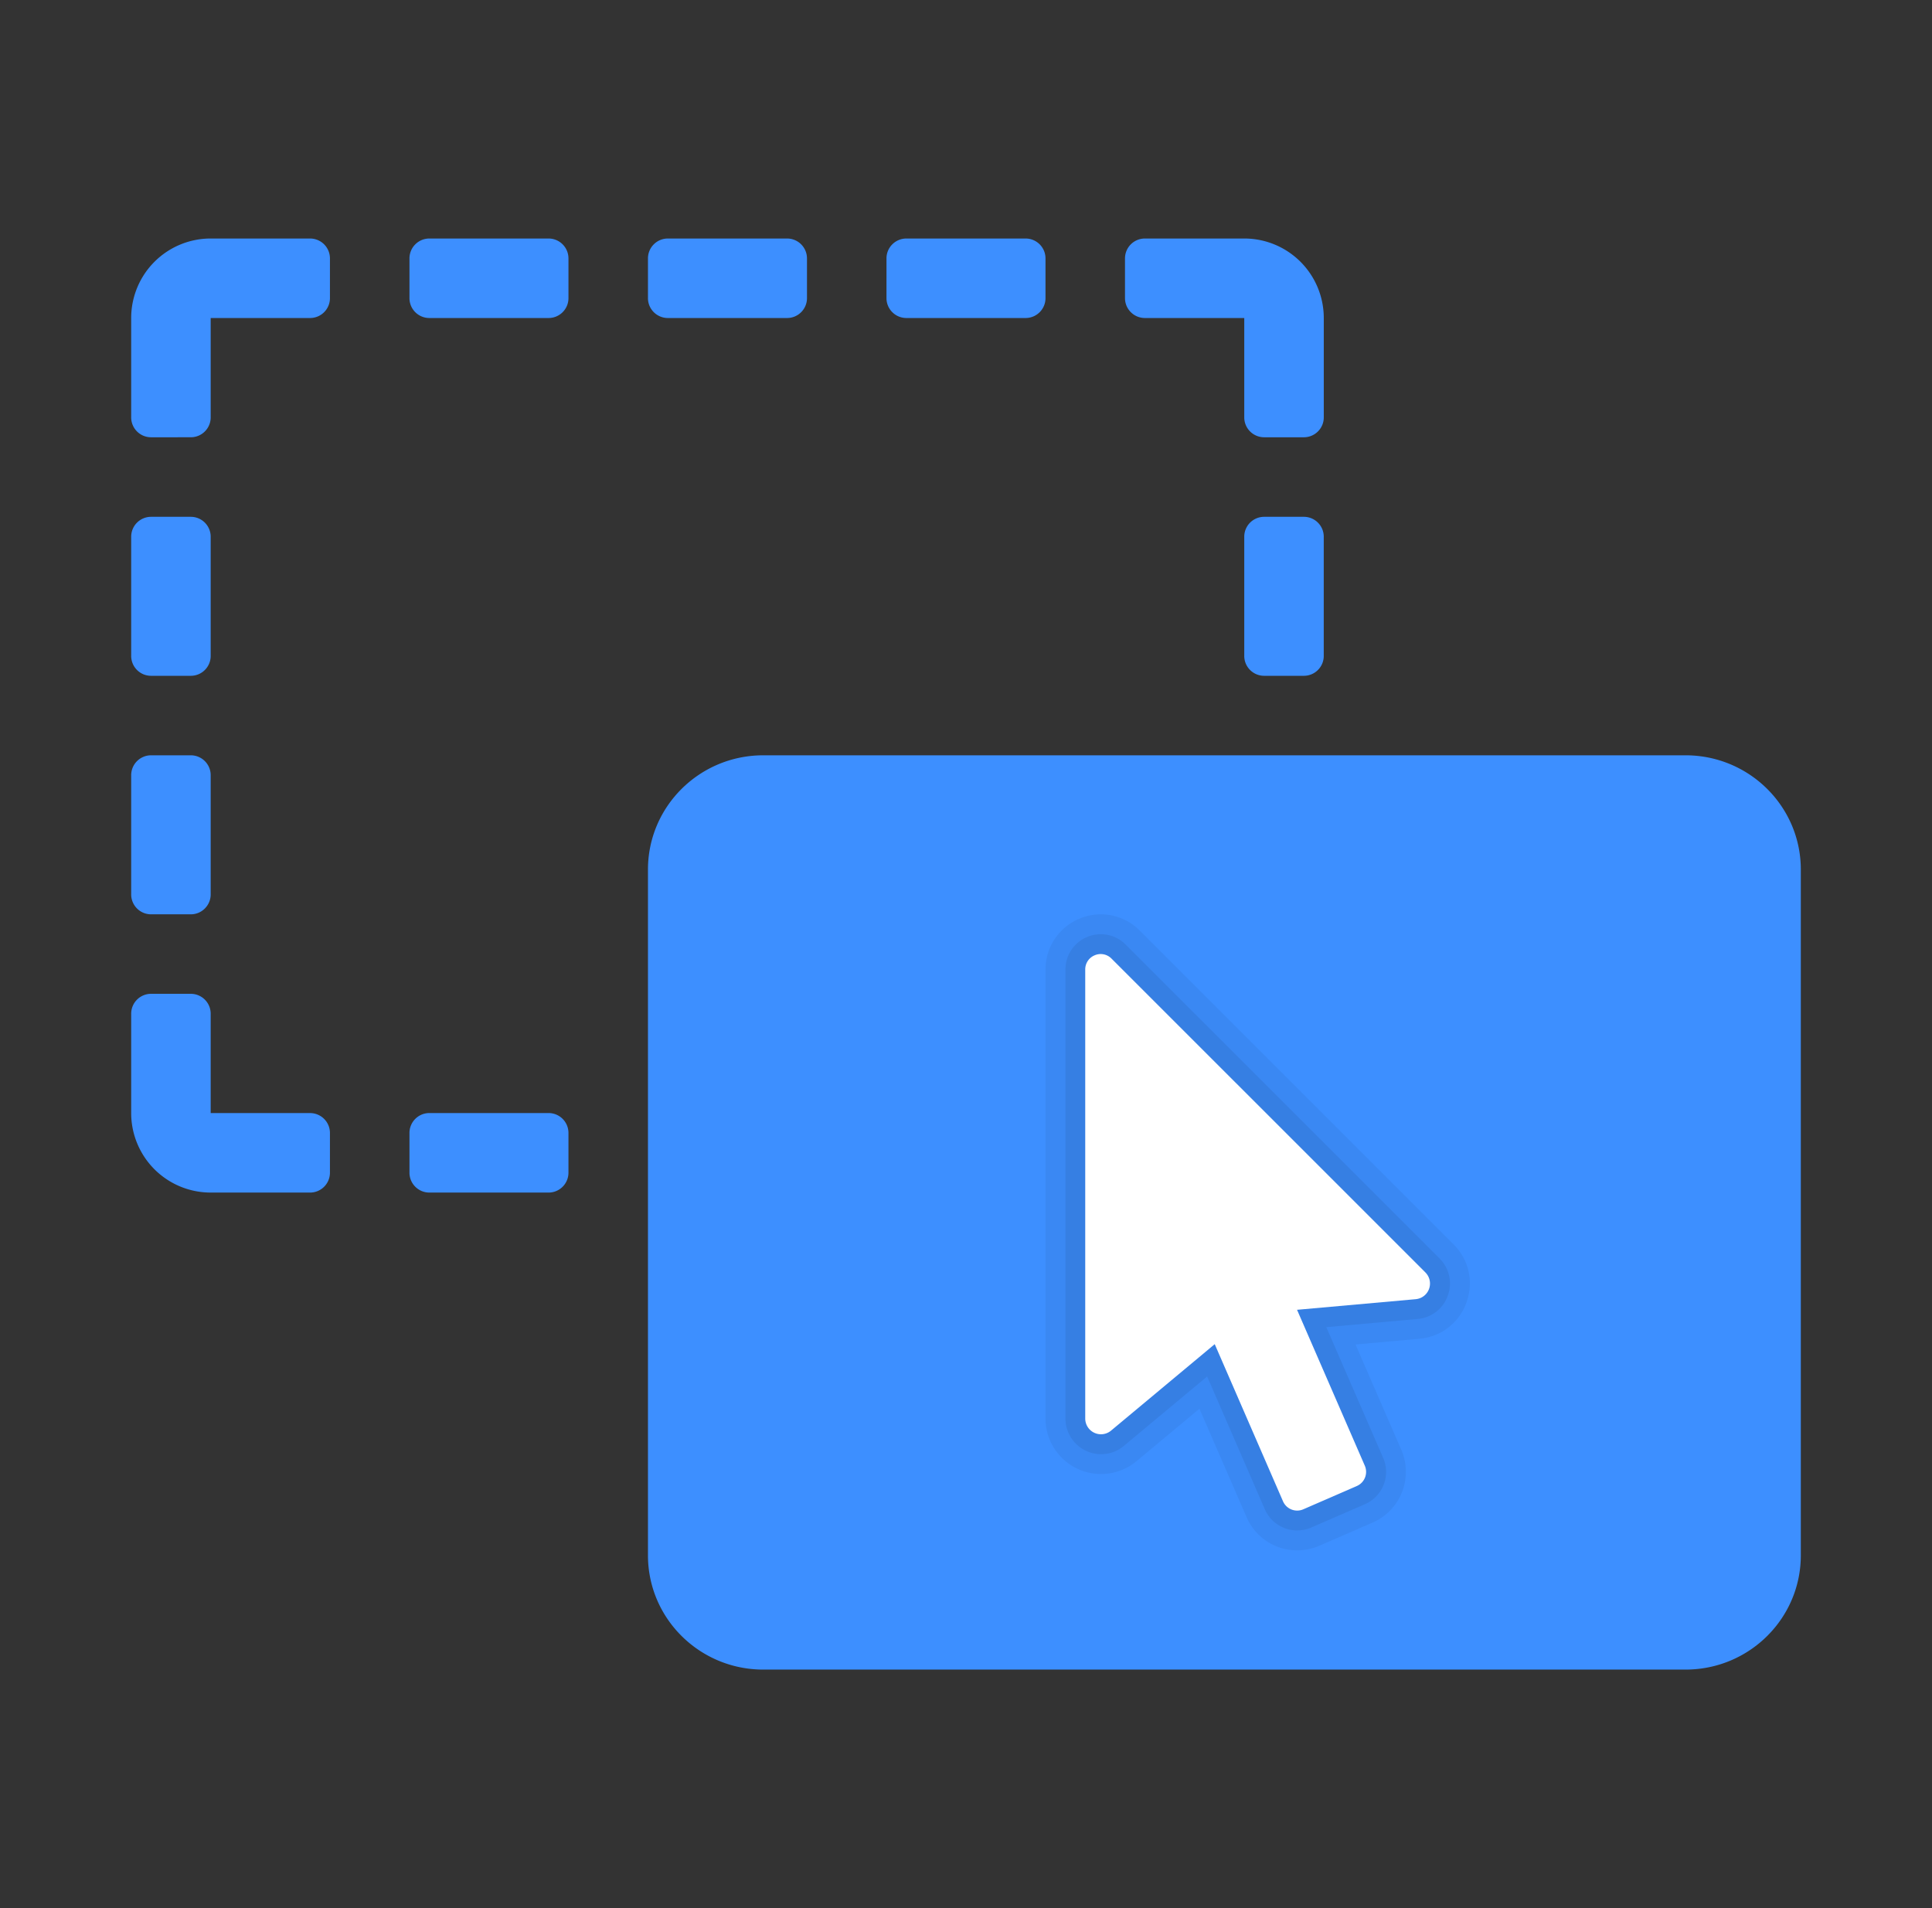 <svg width="81" height="80" viewBox="0 0 81 80" fill="none" xmlns="http://www.w3.org/2000/svg"><rect x="0" y="0" width="81" height="80" fill="#333333" stroke="none"/><path d="M70.666 70H32c-2.67 0-4.834-2.145-4.834-4.791v-28.75c0-2.647 2.164-4.792 4.834-4.792h38.666c2.67 0 4.834 2.145 4.834 4.792v28.75c0 2.646-2.163 4.791-4.834 4.791zm-33.5-59.167V12.5c0 .46.374.833.834.833h5c.46 0 .833-.373.833-.833v-1.667A.834.834 0 0043 10h-5a.834.834 0 00-.834.833zM28 13.333h5c.46 0 .833-.373.833-.833v-1.667A.834.834 0 0033 10h-5a.834.834 0 00-.834.833V12.5c0 .46.374.833.834.833zm-10 0h5c.46 0 .833-.373.833-.833v-1.667A.834.834 0 0023 10h-5a.834.834 0 00-.833.833V12.5c0 .46.373.833.833.833zM6.333 28.334H8c.46 0 .833-.373.833-.833v-5A.834.834 0 008 21.668H6.333a.834.834 0 00-.833.833v5c0 .46.373.833.833.833zM48 13.333h4.166V17.5c0 .46.374.833.834.833h1.666c.46 0 .834-.373.834-.833v-4.167A3.332 3.332 0 0052.166 10H48a.834.834 0 00-.834.833V12.5c0 .46.374.833.834.833zM8.833 37.5v-5A.834.834 0 008 31.667H6.333a.834.834 0 00-.833.833v5c0 .46.373.834.833.834H8c.46 0 .833-.374.833-.834zm0-20v-4.167H13c.46 0 .833-.373.833-.833v-1.667A.834.834 0 0013 10H8.833A3.332 3.332 0 005.5 13.333V17.5c0 .46.373.833.833.833H8c.46 0 .833-.373.833-.833zm43.333 5.001v5c0 .46.373.833.833.833h1.667c.46 0 .833-.373.833-.833v-5a.834.834 0 00-.833-.833h-1.667a.834.834 0 00-.833.833zM17.167 47.5v1.666c0 .46.373.834.833.834h5c.46 0 .833-.373.833-.834V47.5a.834.834 0 00-.833-.834h-5a.834.834 0 00-.833.834zM8 41.667H6.333a.834.834 0 00-.833.833v4.167A3.332 3.332 0 008.833 50H13c.46 0 .833-.373.833-.833V47.5a.834.834 0 00-.833-.833H8.833V42.5A.834.834 0 008 41.667z" fill="#3D8FFF"/><path opacity=".05" d="M54.385 65a2.307 2.307 0 01-2.123-1.394l-1.975-4.543-2.637 2.198c-.423.35-.948.54-1.487.54a2.33 2.33 0 01-2.33-2.327V40.648c0-.925.549-1.759 1.399-2.122a2.297 2.297 0 012.55.487L60.94 52.17c.647.643.855 1.577.542 2.438A2.294 2.294 0 0159.5 56.13l-2.668.24 1.921 4.42a2.322 2.322 0 01-1.201 3.045l-2.244.975c-.288.125-.601.19-.923.19z" fill="#000"/><path opacity=".07" d="M54.386 64.166a1.48 1.48 0 01-1.359-.892L50.61 57.71l-3.492 2.912a1.494 1.494 0 01-.951.347c-.825 0-1.497-.67-1.497-1.494V40.646c0-.59.35-1.123.893-1.355a1.465 1.465 0 011.63.312L60.351 52.76c.415.413.548 1.012.348 1.563a1.472 1.472 0 01-1.272.977l-3.821.343 2.383 5.479a1.476 1.476 0 01-.77 1.946l-2.243.975a1.472 1.472 0 01-.59.122z" fill="#000"/><path d="M59.76 53.348L46.6 40.19a.635.635 0 00-.712-.135.637.637 0 00-.389.592v18.828a.66.66 0 001.082.506l4.347-3.625 2.863 6.589a.647.647 0 00.85.335l2.245-.977a.647.647 0 00.335-.85l-2.842-6.538 4.974-.445a.658.658 0 00.406-1.122z" fill="#fff"/></svg>